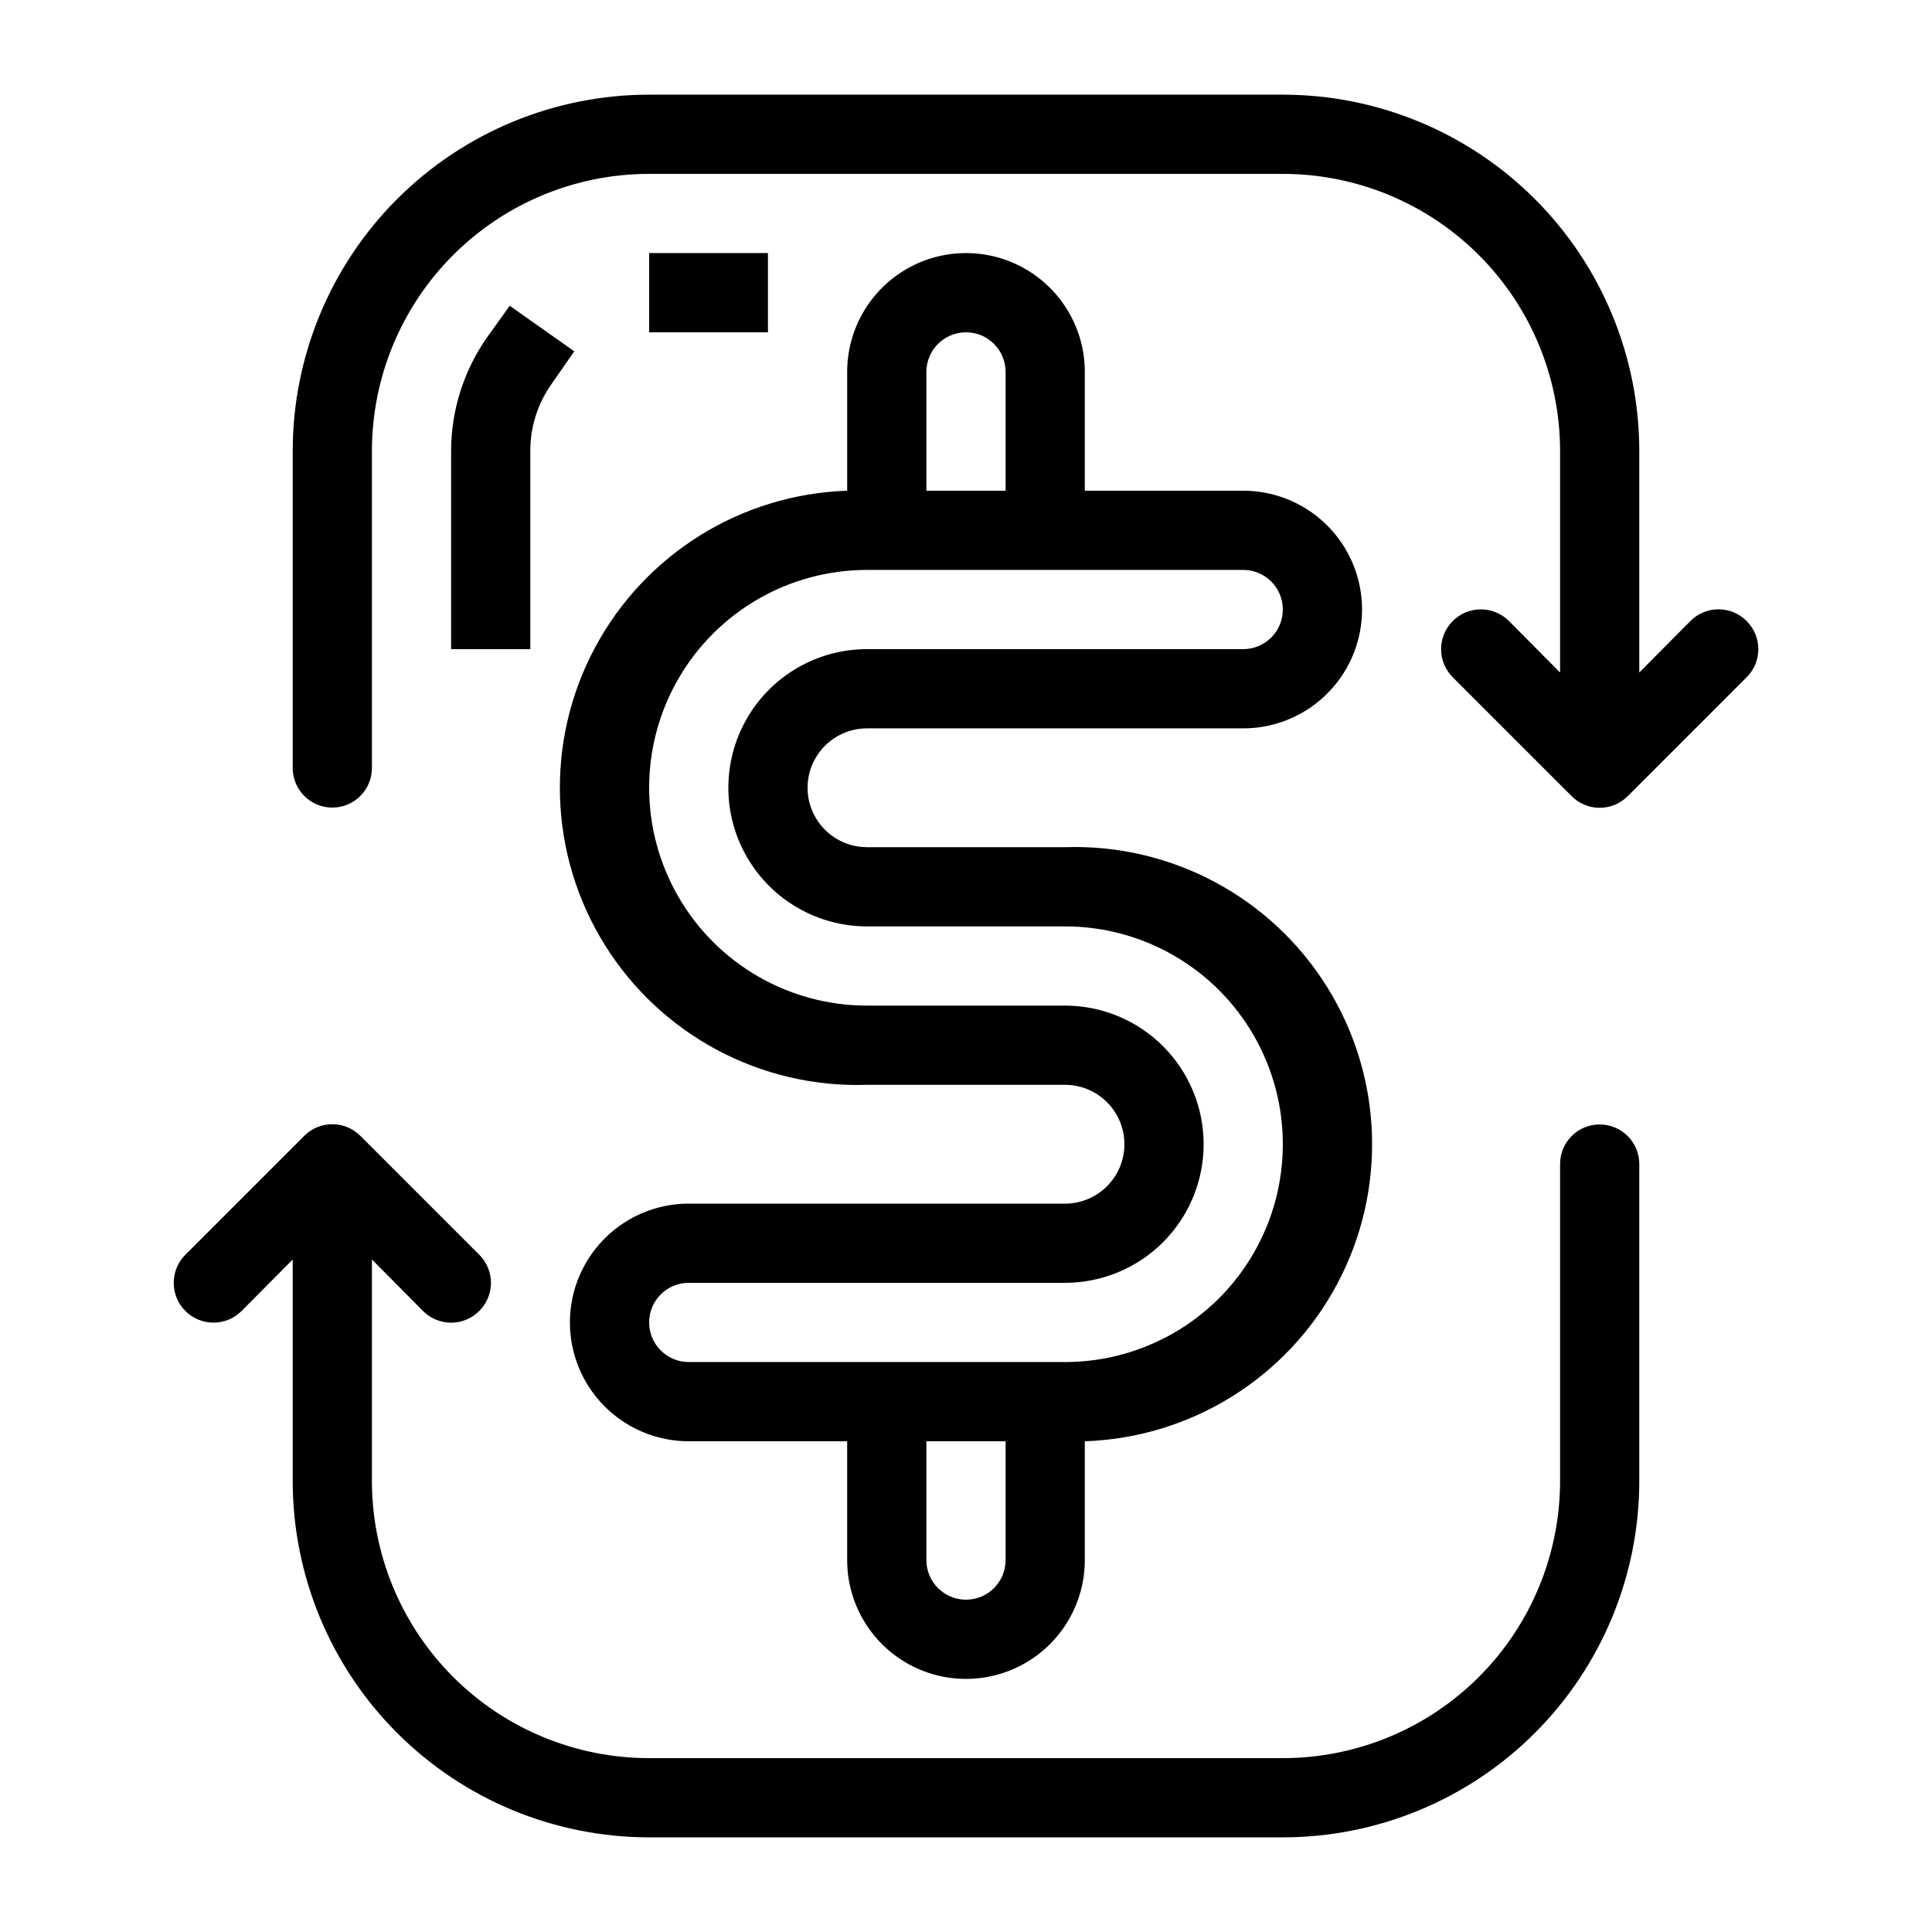 <?xml version="1.0" encoding="UTF-8"?>
<!-- Uploaded to: ICON Repo, www.iconrepo.com, Generator: ICON Repo Mixer Tools -->
<svg fill="#000000" width="800px" height="800px" version="1.1" viewBox="144 144 512 512" xmlns="http://www.w3.org/2000/svg">
 <path d="m284.54 316.03h-20.992v-52.48c0.004-10.738 3.301-21.215 9.445-30.02l6.086-8.5 17.109 12.07-5.984 8.605h0.004c-3.711 5.207-5.695 11.449-5.668 17.844zm62.977-104.96h-31.488v20.992h31.488zm94.465 236.16c0-4.176-1.66-8.18-4.613-11.133s-6.957-4.609-11.133-4.609h-52.48c-28.125 0.938-54.609-13.203-69.484-37.09-14.875-23.887-15.875-53.895-2.625-78.719 13.25-24.824 38.738-40.695 66.863-41.633v-31.488c0-11.25 6-21.645 15.742-27.27 9.742-5.625 21.746-5.625 31.488 0 9.742 5.625 15.746 16.02 15.746 27.27v31.488h41.984c11.246 0 21.645 6 27.266 15.742 5.625 9.742 5.625 21.746 0 31.488-5.621 9.742-16.02 15.746-27.266 15.746h-99.715c-5.625 0-10.82 3-13.633 7.871-2.812 4.871-2.812 10.871 0 15.742 2.812 4.871 8.008 7.875 13.633 7.875h52.48c28.125-0.938 54.613 13.199 69.484 37.086 14.875 23.887 15.875 53.895 2.625 78.719-13.25 24.828-38.738 40.695-66.859 41.633v31.488c0 11.25-6.004 21.645-15.746 27.27-9.742 5.625-21.746 5.625-31.488 0-9.742-5.625-15.742-16.02-15.742-27.27v-31.488h-41.984c-11.25 0-21.645-6-27.27-15.742-5.625-9.742-5.625-21.746 0-31.488s16.02-15.742 27.27-15.742h99.711c4.176 0 8.18-1.66 11.133-4.613s4.613-6.957 4.613-11.133zm-31.488 78.719h-20.992v31.488c0 5.797 4.699 10.496 10.496 10.496s10.496-4.699 10.496-10.496zm-20.992-251.9h20.992v-31.488c0-5.797-4.699-10.496-10.496-10.496s-10.496 4.699-10.496 10.496zm73.473 173.18c0 9.742-3.871 19.086-10.762 25.977s-16.234 10.758-25.977 10.758h-99.711c-5.797 0-10.496 4.699-10.496 10.496 0 5.797 4.699 10.496 10.496 10.496h99.711c20.625 0 39.684-11 49.996-28.863 10.309-17.859 10.309-39.867 0-57.727-10.312-17.863-29.371-28.863-49.996-28.863h-52.48c-13.125 0-25.25-7.004-31.812-18.371-6.562-11.363-6.562-25.367 0-36.734 6.562-11.367 18.688-18.367 31.812-18.367h99.715c5.793 0 10.492-4.699 10.492-10.496s-4.699-10.496-10.492-10.496h-99.715c-20.625 0-39.68 11.004-49.992 28.863s-10.312 39.867 0 57.727c10.312 17.863 29.367 28.867 49.992 28.867h52.48c9.742 0 19.086 3.867 25.977 10.758s10.762 16.234 10.762 25.977zm143.9-138.65c-1.969-1.988-4.652-3.106-7.453-3.106-2.797 0-5.481 1.117-7.449 3.106l-13.543 13.645v-58.672c0-25.055-9.949-49.082-27.668-66.797-17.715-17.715-41.742-27.668-66.797-27.668h-167.93c-25.055 0-49.082 9.953-66.797 27.668s-27.668 41.742-27.668 66.797v83.969c0 5.797 4.699 10.496 10.496 10.496s10.496-4.699 10.496-10.496v-83.969c0-19.488 7.742-38.176 21.52-51.953s32.465-21.52 51.953-21.52h167.93c19.488 0 38.176 7.742 51.953 21.52 13.781 13.777 21.52 32.465 21.52 51.953v58.672l-13.539-13.645c-4.113-4.117-10.789-4.117-14.902 0-4.117 4.117-4.117 10.789 0 14.906l31.488 31.488v-0.004c1.969 1.988 4.652 3.106 7.449 3.106 2.801 0 5.484-1.117 7.453-3.106l31.488-31.488v0.004c1.988-1.973 3.106-4.656 3.106-7.453 0-2.801-1.117-5.481-3.106-7.453zm-38.941 133.41c-5.797 0-10.496 4.699-10.496 10.496v83.969-0.004c0 19.488-7.738 38.176-21.52 51.953-13.777 13.781-32.465 21.52-51.953 21.52h-167.93c-19.488 0-38.176-7.738-51.953-21.52-13.777-13.777-21.52-32.465-21.52-51.953v-58.672l13.539 13.645c1.973 1.988 4.652 3.106 7.453 3.106 2.797 0 5.481-1.117 7.453-3.106 1.984-1.969 3.102-4.652 3.102-7.453 0-2.797-1.117-5.481-3.102-7.449l-31.488-31.488c-1.973-1.988-4.656-3.106-7.453-3.106-2.801 0-5.481 1.117-7.453 3.106l-31.488 31.488c-4.113 4.113-4.113 10.789 0 14.902 4.117 4.117 10.789 4.117 14.906 0l13.539-13.645v58.672c0 25.055 9.953 49.082 27.668 66.797 17.715 17.715 41.742 27.668 66.797 27.668h167.93c25.055 0 49.082-9.953 66.797-27.668 17.719-17.715 27.668-41.742 27.668-66.797v-83.965c0-2.785-1.105-5.457-3.074-7.422-1.969-1.969-4.637-3.074-7.422-3.074z"/>
</svg>